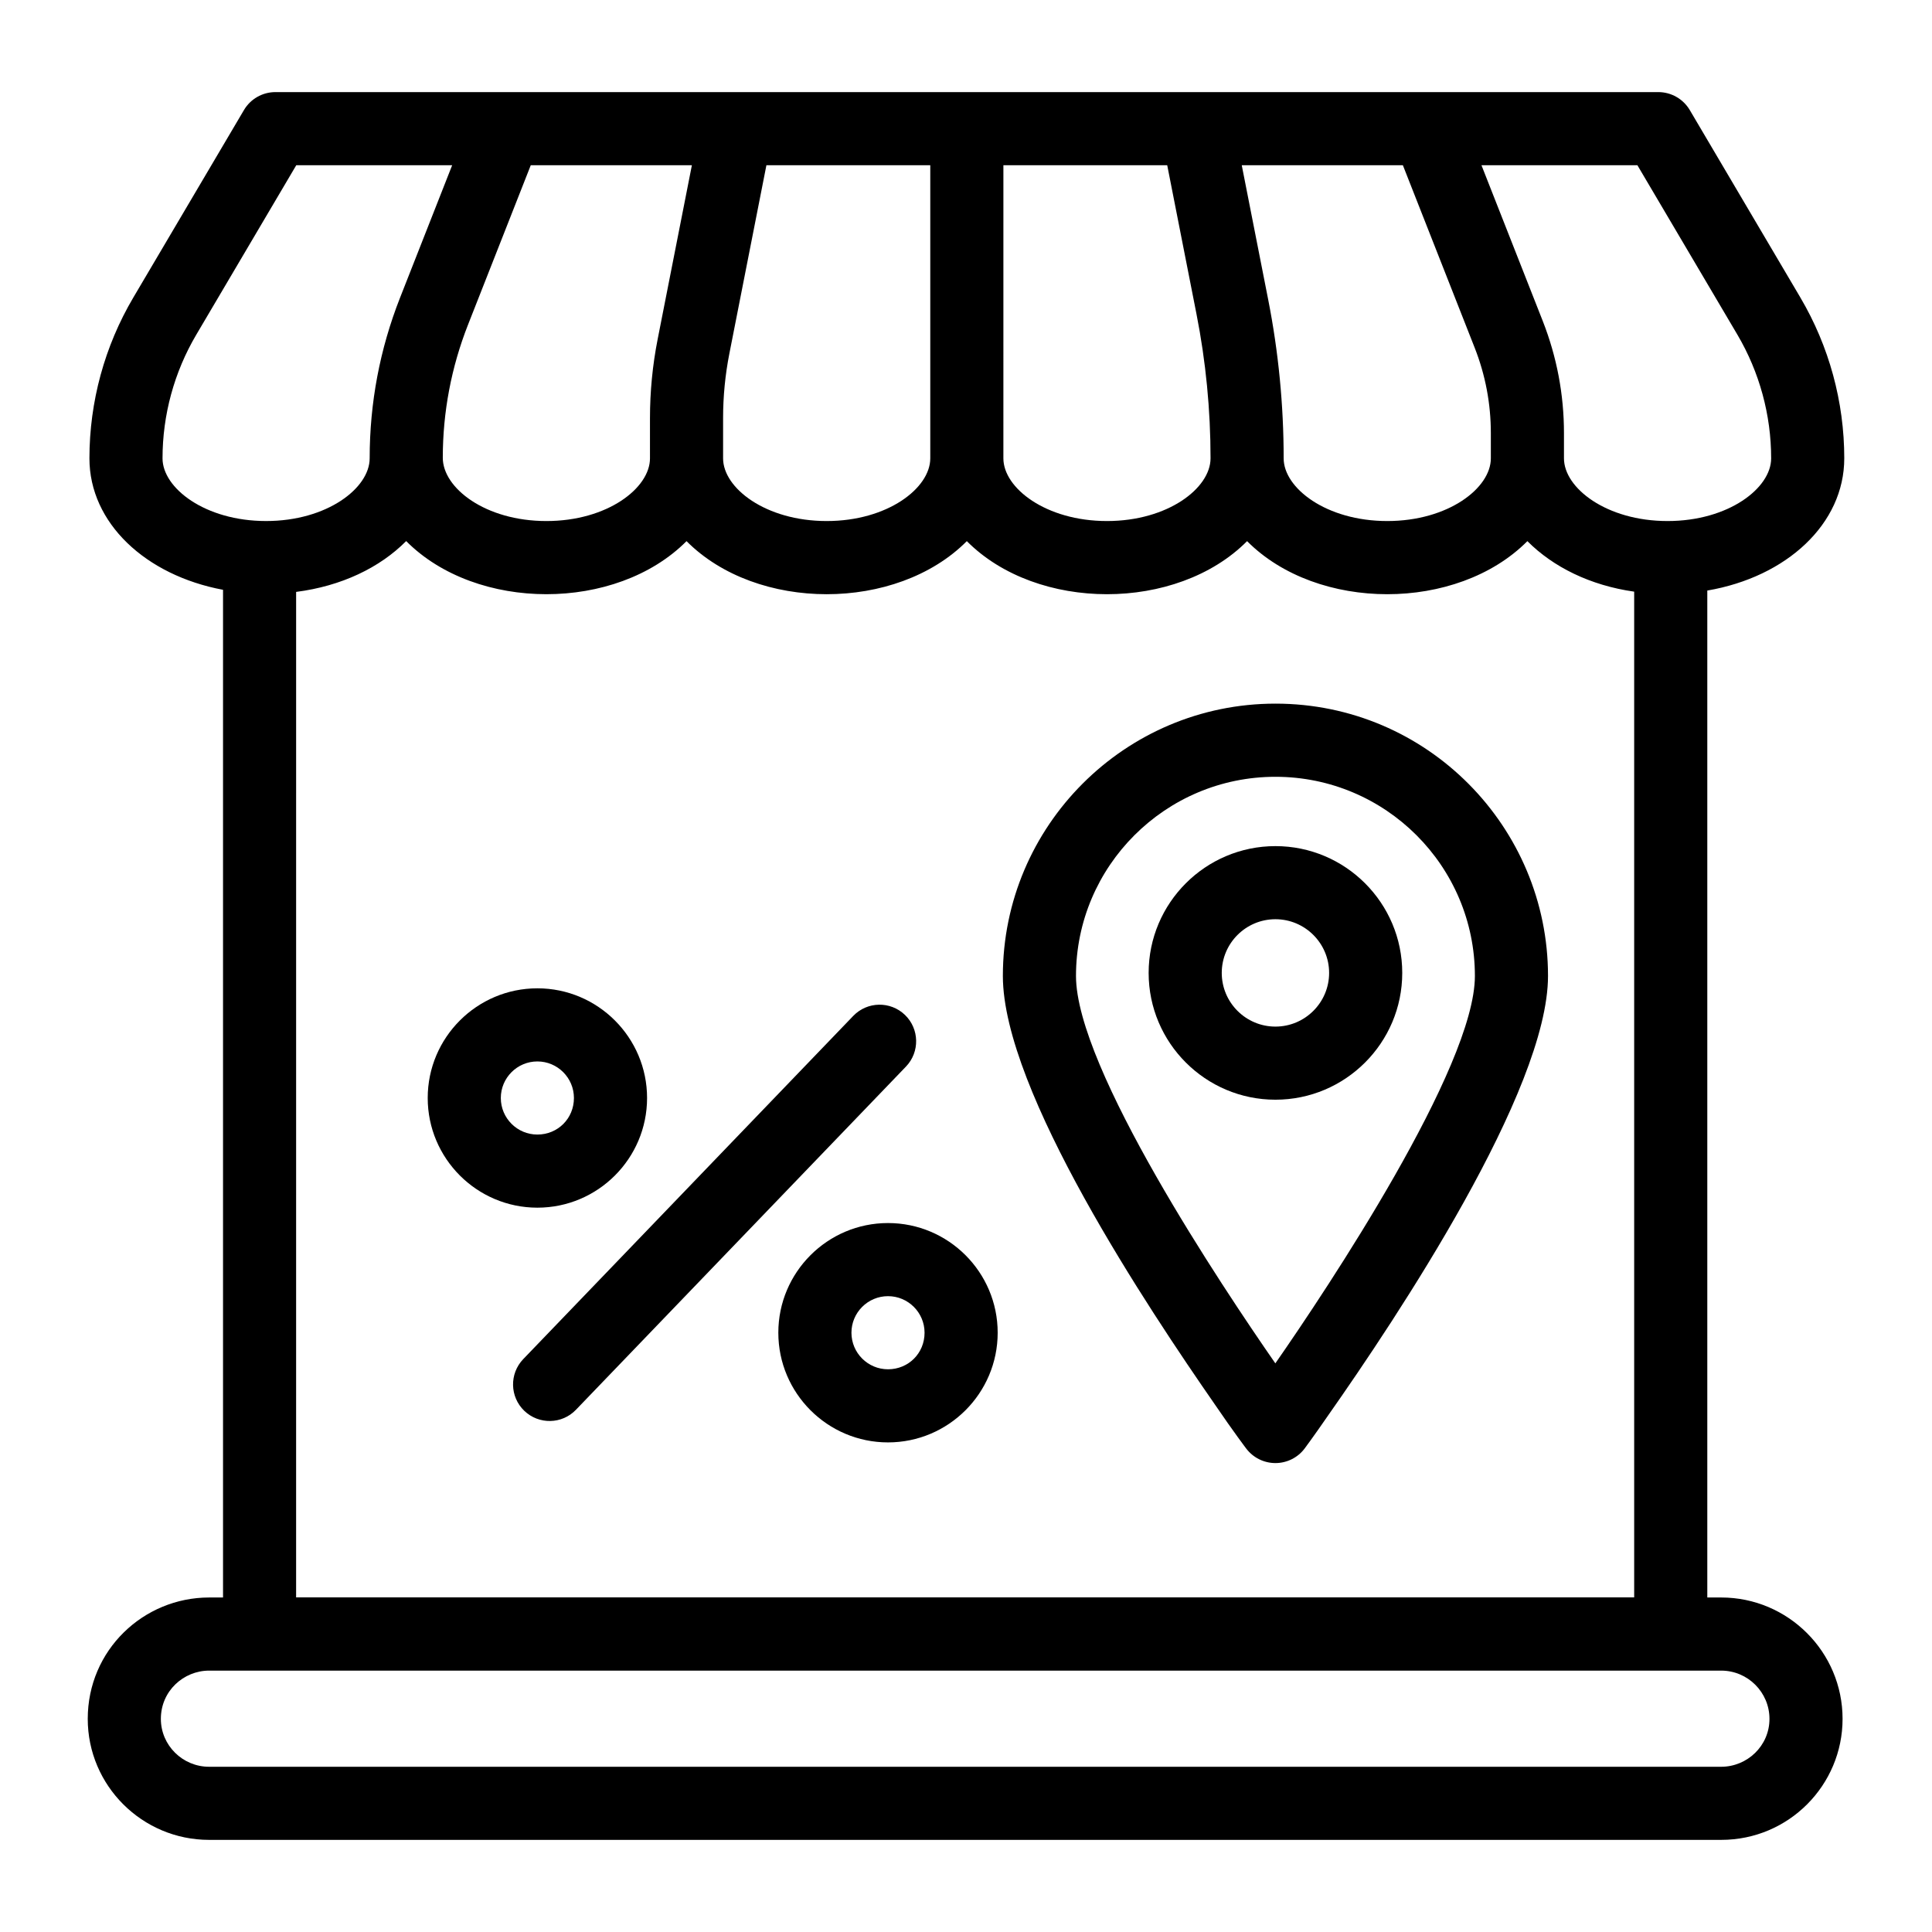 <?xml version="1.0" encoding="UTF-8"?>
<!-- Uploaded to: ICON Repo, www.svgrepo.com, Generator: ICON Repo Mixer Tools -->
<svg fill="#000000" width="800px" height="800px" version="1.1" viewBox="144 144 512 512" xmlns="http://www.w3.org/2000/svg">
 <g>
  <path d="m632.75 265.47c0-14.973-4.019-29.715-11.637-42.625v-0.004l-29.301-49.668c-1.742-2.953-4.922-4.766-8.344-4.766h-366.48c-3.426 0-6.606 1.812-8.344 4.766l-29.309 49.668c-7.617 12.895-11.637 27.637-11.637 42.629 0 17.125 14.875 30.992 35.406 34.832v267.05h-3.684c-17.391 0-32.168 13.926-32.168 32.164 0 17.684 14.43 32.07 32.168 32.07h400.71c17.941 0 32.168-14.543 32.168-32.07 0-17.734-14.43-32.164-32.168-32.164h-3.68v-266.85c21.008-3.594 36.297-17.66 36.297-35.039zm-19.824 334.05c0 7.18-5.922 12.691-12.793 12.691h-400.71c-7.051 0-12.793-5.695-12.793-12.691 0-7.422 6.059-12.789 12.793-12.789h400.71c7.051 0 12.793 5.738 12.793 12.789zm-390.45-298.66c11.98-1.523 22.188-6.43 29.164-13.469 18.617 18.754 55.645 18.785 74.297 0.016 18.629 18.75 55.641 18.758 74.281 0 18.625 18.746 55.633 18.762 74.273 0 18.629 18.746 55.637 18.762 74.281 0 6.809 6.852 16.676 11.742 28.301 13.387v266.53h-354.6zm62.18-113.07h42.699l-9.082 46.168c-1.344 6.832-2.023 13.836-2.023 20.828v10.688c0 7.859-11.27 16.609-27.449 16.609-16.18 0-27.457-8.75-27.457-16.758 0-12.125 2.25-23.996 6.688-35.277zm231.12 0 19.027 48.363c2.848 7.242 4.285 14.852 4.285 22.617v6.703c0 7.859-11.27 16.609-27.449 16.609-16.18 0-27.457-8.75-27.457-16.609 0-14.082-1.371-28.215-4.086-42.004l-7.019-35.68zm88.648 44.898c5.856 9.934 8.949 21.27 8.949 32.785 0 7.859-11.277 16.609-27.457 16.609-16.18 0-27.449-8.75-27.449-16.609v-6.703c0-10.203-1.891-20.199-5.629-29.715l-16.234-41.266h41.324zm-139.62 32.785c0 7.859-11.27 16.609-27.449 16.609-16.18 0-27.449-8.75-27.449-16.609l0.004-77.684h43.414l7.754 39.426c2.477 12.555 3.727 25.43 3.727 38.258zm-74.273 0c0 7.859-11.277 16.609-27.457 16.609-16.18 0-27.449-8.75-27.449-16.609v-10.688c0-5.734 0.559-11.48 1.664-17.086l9.816-49.91h43.426zm-203.46 0c0-11.527 3.094-22.863 8.949-32.781l26.492-44.906h41.316l-13.832 35.164c-5.328 13.559-8.031 27.812-8.031 42.52 0 7.859-11.27 16.609-27.449 16.609-16.176 0.004-27.445-8.746-27.445-16.605z"/>
  <path d="m482 330.47c-39.824 0-72.23 32.371-72.23 72.164 0 30.516 38.758 88.457 56.23 113.63 4.93 7.242 8.289 11.652 8.289 11.652 1.836 2.402 4.691 3.812 7.711 3.812h0.047c3.047-0.016 5.902-1.457 7.719-3.894 0 0 2.394-3.207 6.141-8.645 18.41-26.211 58.332-86.168 58.332-116.56 0-39.402-31.957-72.16-72.238-72.16zm-0.02 174.83c0-0.004-0.008-0.004-0.008-0.008-13.945-20.094-52.824-78.176-52.824-102.65 0-29.109 23.711-52.785 52.852-52.785 29.199 0 52.863 23.68 52.863 52.785 0 24.164-39.078 82.809-52.883 102.66z"/>
  <path d="m482 368.23c-18.527 0-33.598 15.074-33.598 33.602 0 18.531 15.074 33.602 33.598 33.602 18.535 0 33.609-15.074 33.609-33.602 0-18.527-15.074-33.602-33.609-33.602zm0 47.828c-7.844 0-14.223-6.383-14.223-14.227s6.379-14.227 14.223-14.227 14.23 6.383 14.23 14.227-6.387 14.227-14.23 14.227z"/>
  <path d="m383.82 412.96c-3.871-3.715-9.992-3.586-13.699 0.266l-87.453 90.949c-3.707 3.859-3.586 9.992 0.266 13.699 3.856 3.699 9.988 3.602 13.699-0.27l87.453-90.945c3.707-3.859 3.582-9.992-0.266-13.699z"/>
  <path d="m315.48 434.98c0-16.027-13.039-29.066-29.066-29.066-16.027 0-29.066 13.039-29.066 29.066 0 16.027 13.039 29.066 29.066 29.066 16.027 0 29.066-13.039 29.066-29.066zm-38.758 0c0-5.34 4.344-9.688 9.688-9.688 5.348 0 9.688 4.348 9.688 9.688 0 5.43-4.258 9.688-9.688 9.688-5.344 0.004-9.688-4.344-9.688-9.688z"/>
  <path d="m379.33 468.12c-16.027 0-29.066 13.039-29.066 29.066s13.039 29.066 29.066 29.066 29.066-13.039 29.066-29.066-13.035-29.066-29.066-29.066zm0 38.754c-5.348 0-9.688-4.348-9.688-9.688s4.344-9.688 9.688-9.688c5.348 0 9.688 4.348 9.688 9.688 0.004 5.43-4.254 9.688-9.688 9.688z"/>
 </g>
</svg>